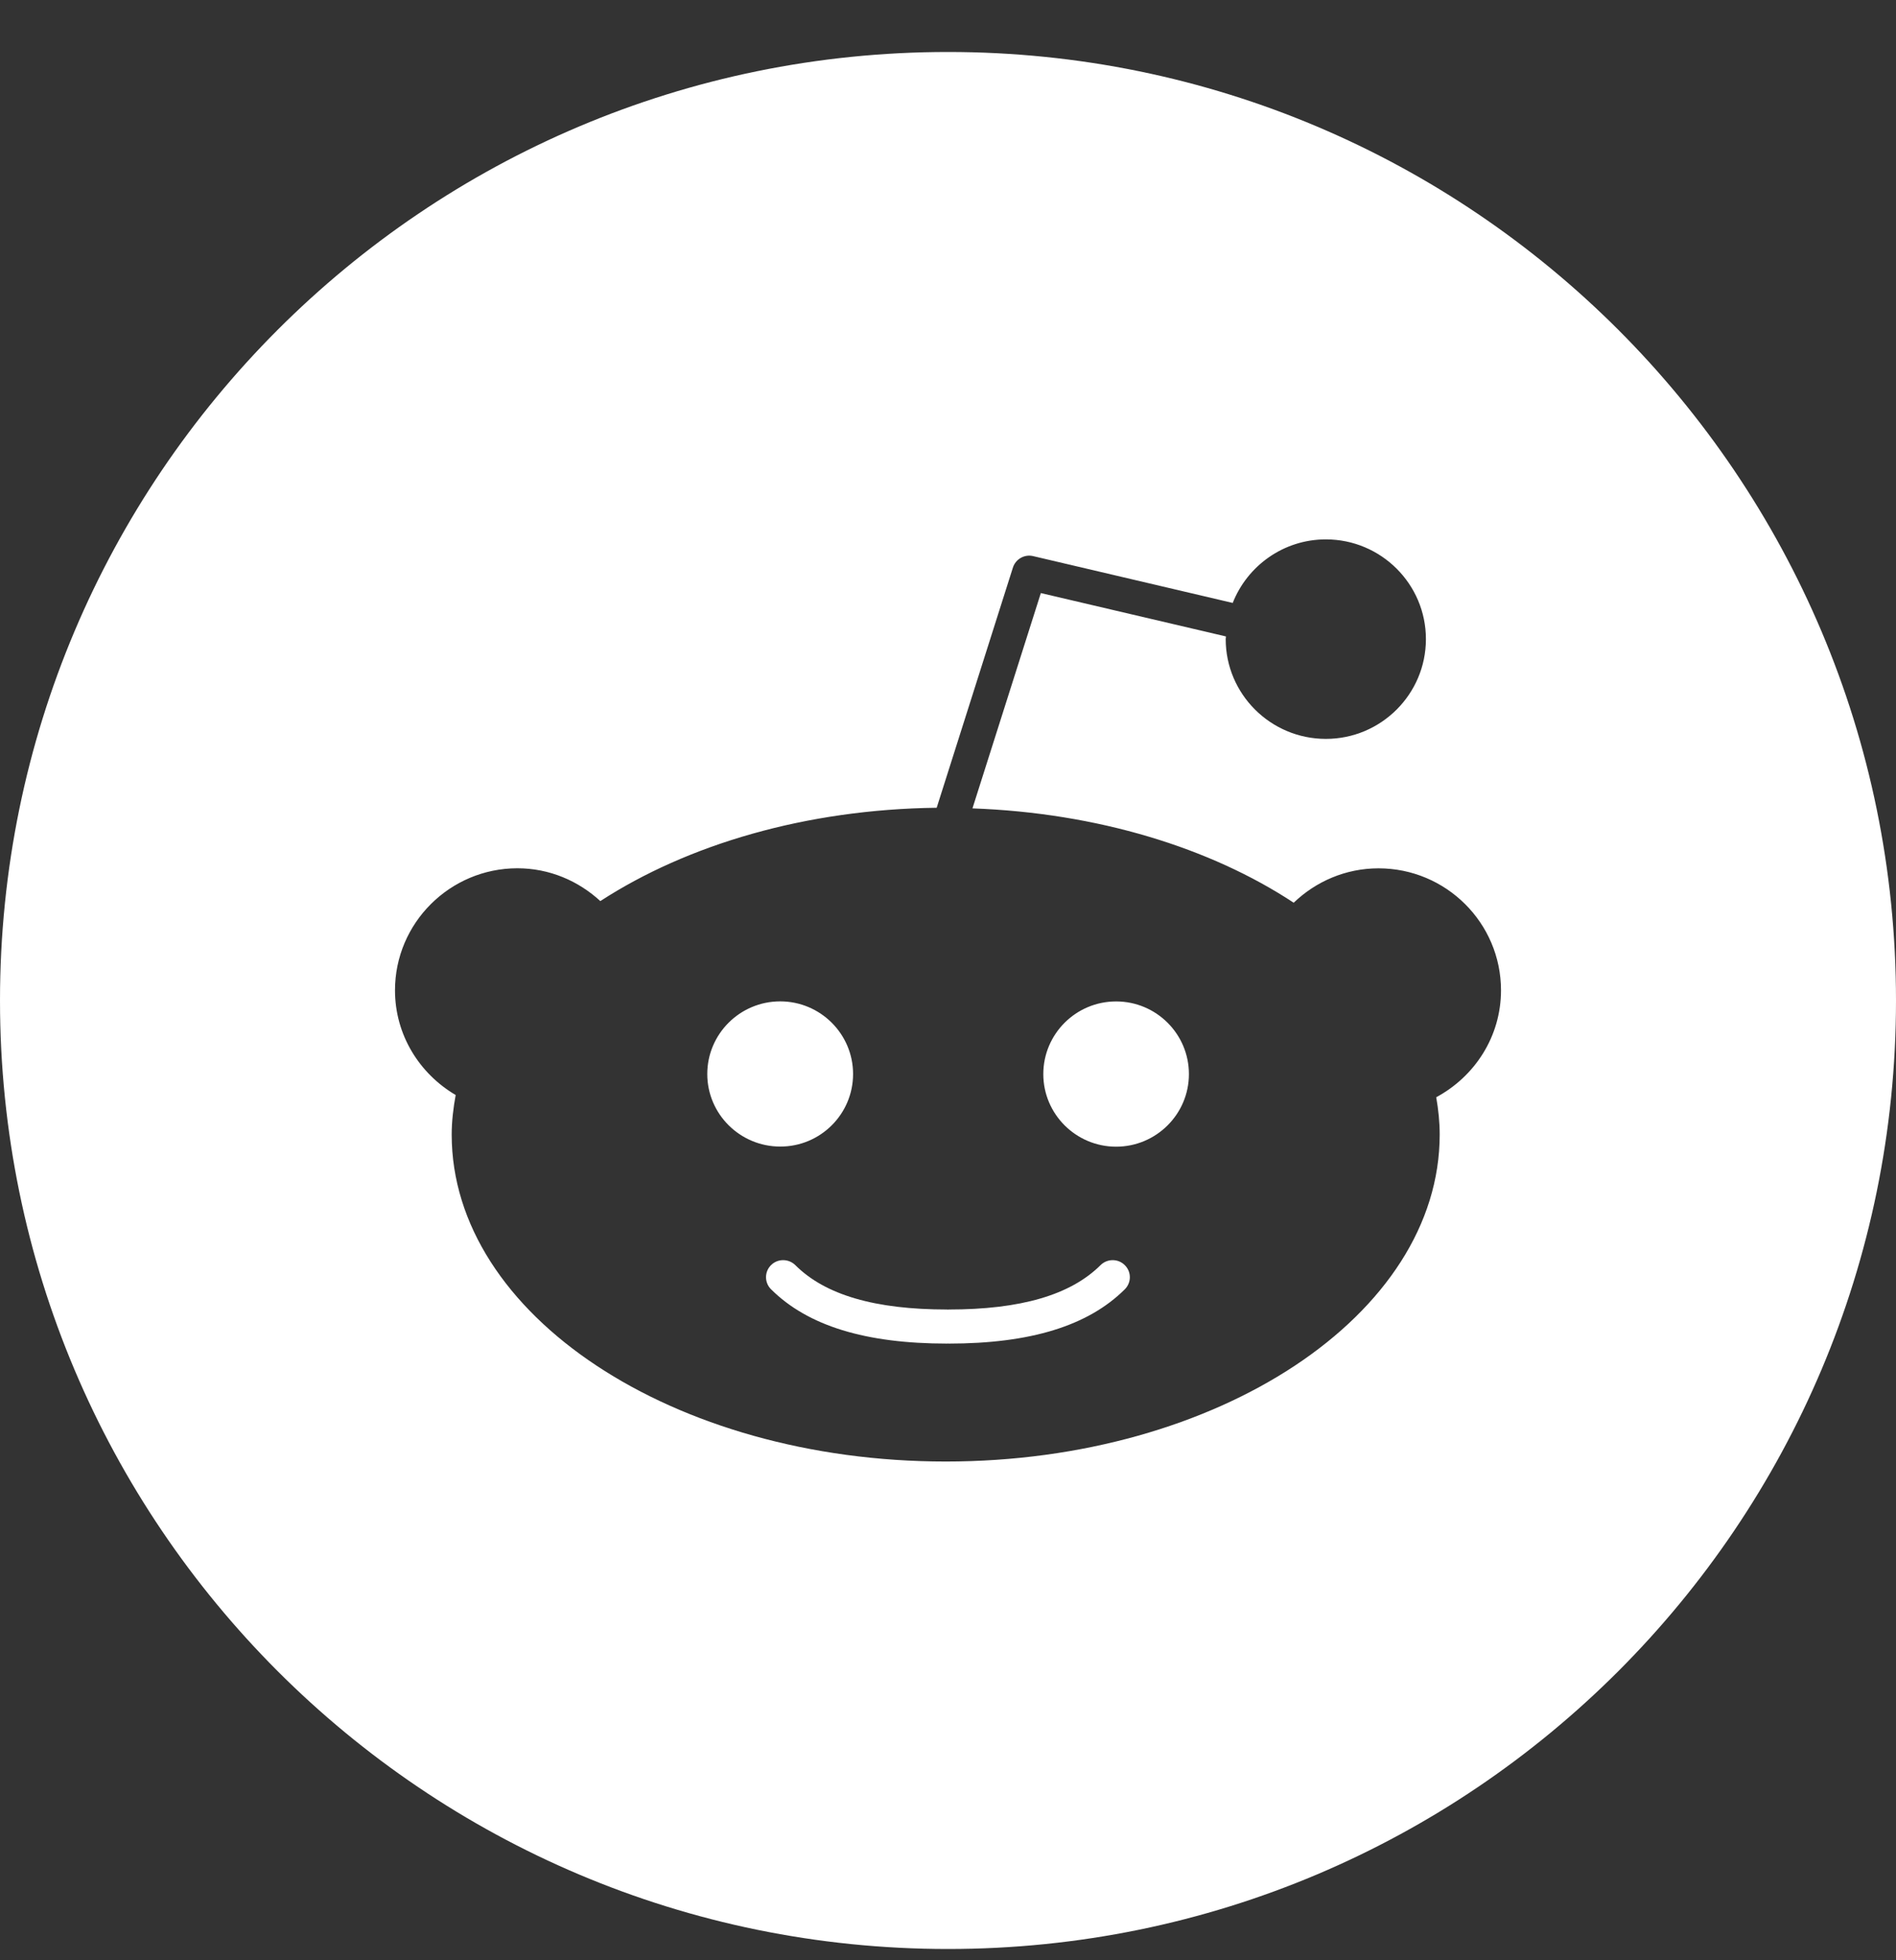 <svg width="30" height="31" viewBox="0 0 30 31" fill="none" xmlns="http://www.w3.org/2000/svg">
<rect x="0" y="0" width="30" height="31" fill="#333333" stroke="none"/>
<path d="M17.797 20.007C17.904 20.112 17.904 20.284 17.797 20.39C17.216 20.967 16.305 21.248 15.009 21.248L14.999 21.246L14.989 21.248C13.694 21.248 12.781 20.967 12.2 20.389C12.094 20.284 12.094 20.112 12.2 20.007C12.305 19.902 12.477 19.902 12.584 20.007C13.057 20.479 13.844 20.709 14.989 20.709L14.999 20.711L15.009 20.709C16.152 20.709 16.939 20.479 17.414 20.007C17.52 19.902 17.692 19.902 17.797 20.007ZM13.498 16.985C13.498 16.351 12.98 15.836 12.345 15.836C11.709 15.836 11.191 16.351 11.191 16.985C11.191 17.617 11.709 18.132 12.345 18.132C12.98 18.134 13.498 17.619 13.498 16.985ZM30 15.822C30 24.106 23.284 30.822 15 30.822C6.716 30.822 0 24.106 0 15.822C0 7.539 6.716 0.822 15 0.822C23.284 0.822 30 7.539 30 15.822ZM23.75 15.661C23.75 14.597 22.881 13.732 21.812 13.732C21.291 13.732 20.819 13.941 20.47 14.276C19.15 13.407 17.364 12.855 15.387 12.784L16.469 9.379L19.398 10.065L19.394 10.107C19.394 10.977 20.105 11.685 20.979 11.685C21.852 11.685 22.562 10.977 22.562 10.107C22.562 9.237 21.852 8.53 20.979 8.53C20.308 8.53 19.736 8.949 19.505 9.535L16.349 8.795C16.211 8.761 16.07 8.841 16.027 8.976L14.821 12.774C12.751 12.799 10.877 13.356 9.499 14.25C9.152 13.931 8.694 13.731 8.186 13.731C7.119 13.732 6.25 14.597 6.25 15.661C6.25 16.369 6.639 16.981 7.21 17.317C7.173 17.522 7.147 17.731 7.147 17.942C7.147 20.794 10.654 23.113 14.964 23.113C19.274 23.113 22.78 20.794 22.78 17.942C22.78 17.742 22.759 17.546 22.725 17.352C23.332 17.026 23.75 16.395 23.75 15.661ZM17.66 15.837C17.024 15.837 16.508 16.352 16.508 16.986C16.508 17.619 17.025 18.134 17.66 18.134C18.295 18.134 18.812 17.619 18.812 16.986C18.812 16.352 18.296 15.837 17.66 15.837Z" fill="white"/>
</svg>
